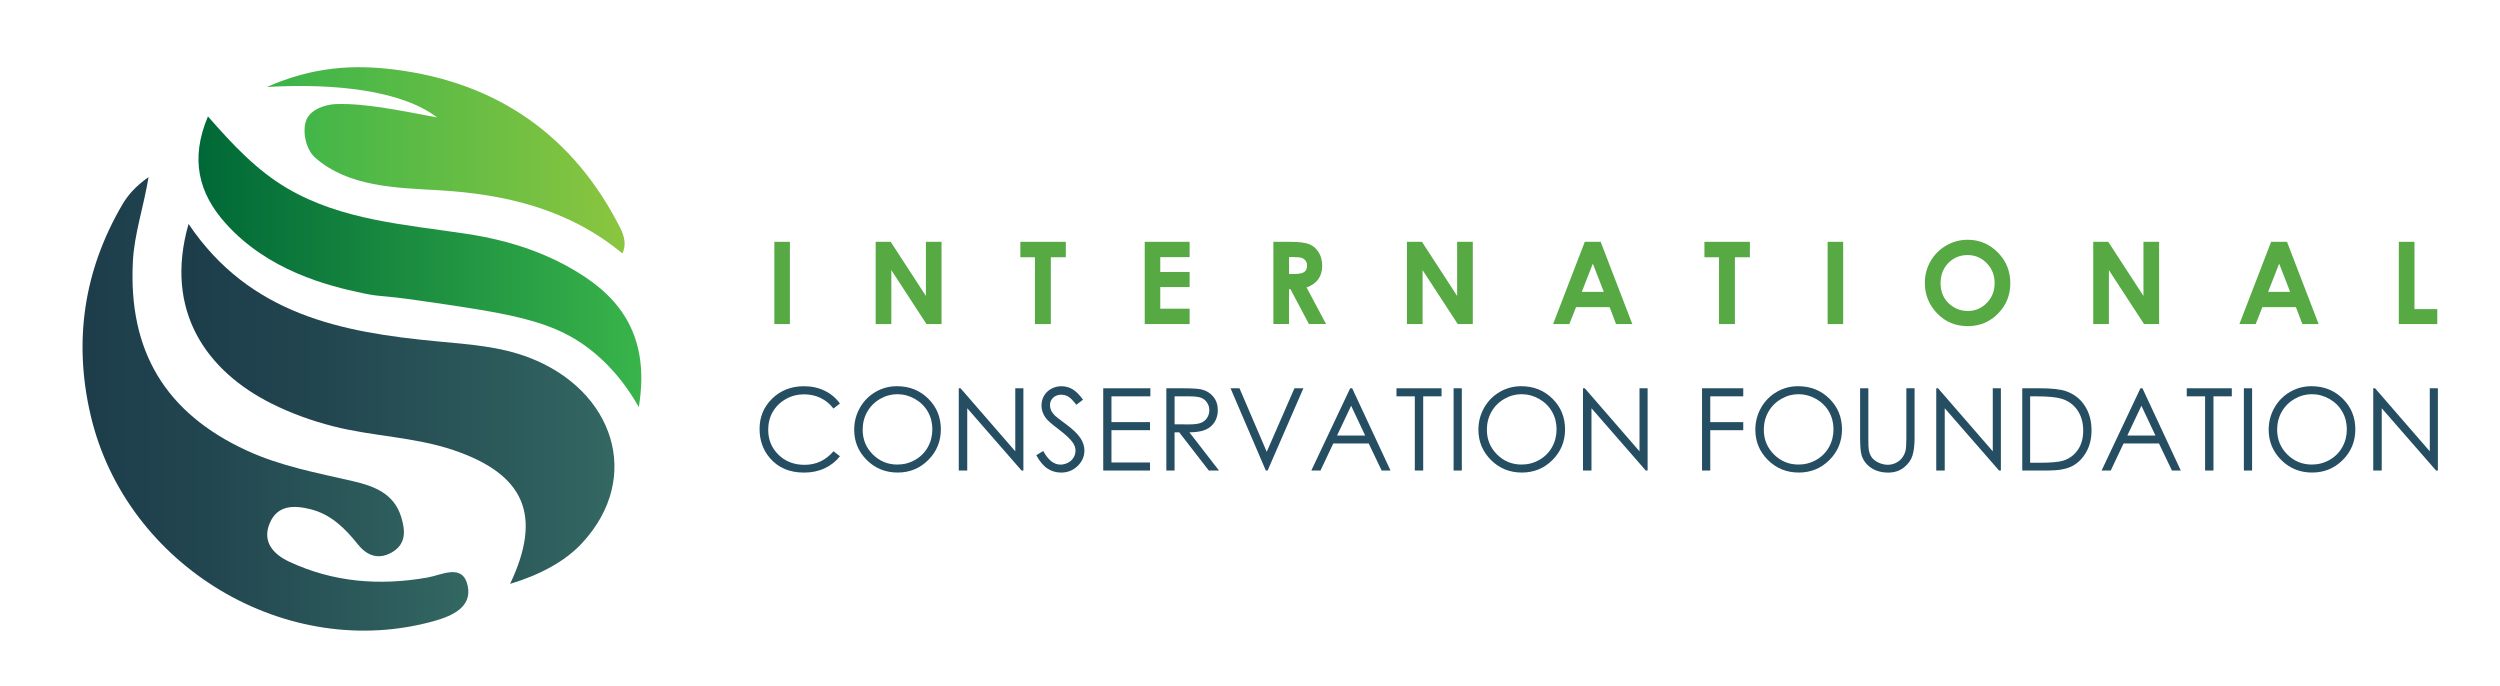 <?xml version="1.0" encoding="utf-8"?>
<!-- Generator: Adobe Illustrator 28.3.0, SVG Export Plug-In . SVG Version: 6.00 Build 0)  -->
<svg version="1.1" xmlns="http://www.w3.org/2000/svg" xmlns:xlink="http://www.w3.org/1999/xlink" x="0px" y="0px"
	 viewBox="0 0 1310.06 359.48" style="enable-background:new 0 0 1310.06 359.48;" xml:space="preserve">
<style type="text/css">
	.st0{fill:#1B4756;}
	.st1{fill:#339A4F;}
	.st2{fill:url(#SVGID_1_);}
	.st3{fill:url(#SVGID_00000137091545045555783480000011830069417879422092_);}
	.st4{fill:url(#SVGID_00000140000581866343543230000004700875698677310868_);}
	.st5{fill:url(#SVGID_00000122699266895582384860000016874542991743858585_);}
	.st6{fill:url(#SVGID_00000181052281409777498210000010339865239964032388_);}
	.st7{fill:url(#SVGID_00000107571113872621050750000016521847044139579314_);}
	.st8{fill:url(#SVGID_00000000216948018307431760000002743194317630522498_);}
	.st9{fill:url(#SVGID_00000114075056725435701340000000827430616189980807_);}
	.st10{fill:url(#SVGID_00000168087328018910374020000006987707871844195497_);}
	.st11{fill:url(#SVGID_00000084514381509758772870000008702276617512736433_);}
	.st12{fill:url(#SVGID_00000112613072854890943720000017477337225032281255_);}
	.st13{fill:url(#SVGID_00000024704411648399648420000015239285399573966240_);}
	.st14{fill:url(#SVGID_00000067210167779775899760000001004888233414226102_);}
	.st15{display:none;}
	.st16{display:inline;fill:#C0CCB3;}
	.st17{fill:#56A943;}
	.st18{fill:url(#SVGID_00000000193728254688840650000006418406584192885124_);}
	.st19{fill:url(#SVGID_00000057131160900911461550000017416227010620486583_);}
	.st20{fill:url(#SVGID_00000120538095398232053200000013655660918372417681_);}
	.st21{fill:url(#SVGID_00000083048005490862016950000012686589165266778035_);}
	.st22{fill:#264E62;}
	.st23{fill:#F0B414;}
	.st24{fill:#F0783C;}
</style>
<g id="Capa_1">
</g>
<g id="Capa_2">
	<g>
		<path class="st17" d="M405.78,126.72h8.14v43.1h-8.14V126.72z"/>
		<path class="st17" d="M458.88,126.72h7.87l18.44,28.36v-28.36h8.2v43.1h-7.89l-18.42-28.27v28.27h-8.2V126.72z"/>
		<path class="st17" d="M534.69,126.72h23.82v8.09h-7.85v35.01h-8.32v-35.01h-7.65V126.72z"/>
		<path class="st17" d="M599.86,126.72h23.53v8.03h-15.38v7.79h15.38v7.88h-15.38v11.34h15.38v8.06h-23.53V126.72z"/>
		<path class="st17" d="M667.29,126.72h8.69c4.76,0,8.15,0.42,10.17,1.27s3.64,2.26,4.87,4.23s1.84,4.31,1.84,7
			c0,2.83-0.68,5.2-2.04,7.1s-3.4,3.34-6.14,4.32l10.21,19.16h-8.97l-9.69-18.25h-0.75v18.25h-8.2V126.72z M675.49,143.57h2.57
			c2.61,0,4.41-0.34,5.39-1.03c0.98-0.69,1.48-1.82,1.48-3.41c0-0.94-0.24-1.76-0.73-2.45c-0.49-0.7-1.14-1.2-1.96-1.5
			c-0.82-0.3-2.32-0.46-4.5-0.46h-2.25V143.57z"/>
		<path class="st17" d="M737.27,126.72h7.87l18.44,28.36v-28.36h8.2v43.1h-7.89l-18.42-28.27v28.27h-8.2V126.72z"/>
		<path class="st17" d="M830.47,126.72h8.32l16.58,43.1h-8.53l-3.37-8.88h-17.58l-3.51,8.88h-8.53L830.47,126.72z M834.68,138.15
			l-5.78,14.79h11.53L834.68,138.15z"/>
		<path class="st17" d="M893.16,126.72h23.82v8.09h-7.85v35.01h-8.32v-35.01h-7.65V126.72z"/>
		<path class="st17" d="M957.72,126.72h8.14v43.1h-8.14V126.72z"/>
		<path class="st17" d="M1031.14,125.64c6.1,0,11.34,2.21,15.73,6.62s6.58,9.79,6.58,16.14c0,6.29-2.17,11.61-6.49,15.97
			s-9.58,6.53-15.76,6.53c-6.47,0-11.84-2.24-16.12-6.71s-6.42-9.79-6.42-15.94c0-4.12,1-7.91,2.99-11.37
			c1.99-3.46,4.73-6.2,8.22-8.22S1027.11,125.64,1031.14,125.64z M1031.05,133.66c-3.99,0-7.34,1.39-10.06,4.16
			s-4.08,6.3-4.08,10.58c0,4.77,1.71,8.54,5.13,11.31c2.66,2.17,5.71,3.25,9.15,3.25c3.89,0,7.2-1.41,9.94-4.22s4.11-6.28,4.11-10.4
			c0-4.1-1.38-7.57-4.14-10.42S1035,133.66,1031.05,133.66z"/>
		<path class="st17" d="M1096.91,126.72h7.87l18.44,28.36v-28.36h8.2v43.1h-7.89l-18.42-28.27v28.27h-8.2V126.72z"/>
		<path class="st17" d="M1190.12,126.72h8.32l16.58,43.1h-8.53l-3.37-8.88h-17.58l-3.51,8.88h-8.53L1190.12,126.72z M1194.33,138.15
			l-5.78,14.79h11.53L1194.33,138.15z"/>
		<path class="st17" d="M1257.05,126.72h8.2v35.27h11.95v7.82h-20.16V126.72z"/>
	</g>
	<linearGradient id="SVGID_1_" gradientUnits="userSpaceOnUse" x1="43.249" y1="211.639" x2="245.428" y2="211.639">
		<stop  offset="0.021" style="stop-color:#1D3D4B"/>
		<stop  offset="0.328" style="stop-color:#224650"/>
		<stop  offset="0.823" style="stop-color:#2E5E5D"/>
		<stop  offset="0.998" style="stop-color:#336862"/>
	</linearGradient>
	<path class="st2" d="M77.85,92.8c-2.69,16.14-7.45,29.7-8.21,44.1c-2.48,46.95,16.96,79.52,59.67,99.2
		c17.75,8.18,36.76,11.68,55.58,16.03c11.02,2.54,21.51,6.4,25.31,18.67c2.22,7.17,2.88,14.43-5.2,18.85
		c-7.1,3.88-13,1.22-17.53-4.46c-6.69-8.4-14.18-15.76-24.85-18.38c-8.37-2.05-17.21-2.36-21.29,7.39c-4.13,9.85,2.19,16.34,9.94,20
		c23.2,10.95,47.65,12.87,72.85,8.41c7.46-1.32,18.43-7.57,20.98,4.41c2.31,10.9-7.75,15.63-17.38,18.35
		c-77.3,21.81-161.74-28.54-180.23-107.8c-9.06-38.83-3.59-75.75,16.55-110.26C66.95,102.32,71.06,97.55,77.85,92.8z"/>
	
		<linearGradient id="SVGID_00000149380880642392300600000001087613643509190797_" gradientUnits="userSpaceOnUse" x1="95.055" y1="211.653" x2="321.992" y2="211.653">
		<stop  offset="0.021" style="stop-color:#1D3D4B"/>
		<stop  offset="0.328" style="stop-color:#224650"/>
		<stop  offset="0.823" style="stop-color:#2E5E5D"/>
		<stop  offset="0.998" style="stop-color:#336862"/>
	</linearGradient>
	<path style="fill:url(#SVGID_00000149380880642392300600000001087613643509190797_);" d="M98.81,117.35
		c32.08,47.65,80.31,56.78,130.15,61.52c16.56,1.57,33.02,2.59,48.63,8.64c43.93,17.02,59.38,62.55,27.47,97.04
		c-9.13,9.87-22.54,16.82-37.76,21.41c17.14-36.08,7.48-57.52-29.75-70.11c-20.5-6.93-42.2-7.15-62.99-12.48
		c-11.29-2.89-22.09-6.79-32.36-11.94C108.58,194.57,85.69,163.2,98.81,117.35z"/>
	
		<linearGradient id="SVGID_00000163052302188861581840000003729818703000479883_" gradientUnits="userSpaceOnUse" x1="139.847" y1="84.051" x2="327.306" y2="84.051">
		<stop  offset="0" style="stop-color:#39B44A"/>
		<stop  offset="1" style="stop-color:#8BC53F"/>
	</linearGradient>
	<path style="fill:url(#SVGID_00000163052302188861581840000003729818703000479883_);" d="M326.17,132.81
		c-27.94-23.12-61.08-31.08-96.28-33.12c-22.39-1.3-47.31-1.67-64.82-17.15c-4.49-3.97-6.72-12.84-4.78-19.01
		c2.03-6.45,10.71-8.83,15.78-8.99c15.38-0.48,32.73,3.22,53,7c-18.73-14.24-53.7-18-89.22-15.97c24.5-10.78,45.79-11.77,66.94-9.11
		c53.98,6.77,93.85,34.77,118.28,83.08c1.91,3.78,3.38,8.66,1.04,13.33L326.17,132.81z"/>
	
		<linearGradient id="SVGID_00000077320780169341073010000012477876374904683198_" gradientUnits="userSpaceOnUse" x1="104" y1="137.158" x2="336.064" y2="137.158">
		<stop  offset="0" style="stop-color:#006837"/>
		<stop  offset="1" style="stop-color:#39B44A"/>
	</linearGradient>
	<path style="fill:url(#SVGID_00000077320780169341073010000012477876374904683198_);" d="M334.75,213.32
		c-10.19-17.99-21.79-27.79-29.45-33.08c-18.64-12.88-41.09-16.32-85.23-22.69c-22.51-3.25-19.66-1.74-30.18-3.96
		c-18.11-3.82-49.5-11.67-71.84-36.75c-13.77-15.46-18.62-33.26-9.08-55.84c12.97,14.83,25.7,28.39,41.6,37.71
		c28.72,16.83,62.06,18.96,94.25,23.88c22.08,3.36,43.07,10.14,61.79,22.58C329.96,160.67,339.87,182.19,334.75,213.32z"/>
	<g>
		<path class="st22" d="M440.15,211.47l-3.4,2.61c-1.88-2.44-4.13-4.29-6.75-5.55c-2.63-1.26-5.51-1.89-8.66-1.89
			c-3.44,0-6.62,0.83-9.55,2.48s-5.2,3.87-6.81,6.65s-2.42,5.91-2.42,9.39c0,5.25,1.8,9.64,5.41,13.15s8.15,5.27,13.64,5.27
			c6.04,0,11.08-2.36,15.15-7.09l3.4,2.58c-2.15,2.73-4.83,4.85-8.04,6.34c-3.21,1.49-6.8,2.24-10.77,2.24
			c-7.54,0-13.49-2.51-17.84-7.53c-3.65-4.24-5.48-9.36-5.48-15.35c0-6.31,2.21-11.62,6.64-15.92s9.97-6.46,16.63-6.46
			c4.02,0,7.66,0.8,10.9,2.39C435.42,206.36,438.08,208.6,440.15,211.47z"/>
		<path class="st22" d="M470.04,202.38c6.53,0,11.99,2.18,16.39,6.53c4.4,4.36,6.6,9.72,6.6,16.08c0,6.31-2.19,11.66-6.58,16.05
			s-9.74,6.59-16.05,6.59c-6.39,0-11.79-2.19-16.18-6.56c-4.4-4.38-6.6-9.67-6.6-15.88c0-4.14,1-7.98,3-11.51
			c2-3.54,4.73-6.3,8.19-8.31S466.01,202.38,470.04,202.38z M470.23,206.57c-3.19,0-6.21,0.83-9.07,2.49
			c-2.86,1.66-5.09,3.9-6.69,6.71c-1.6,2.81-2.41,5.95-2.41,9.41c0,5.12,1.78,9.45,5.33,12.97s7.83,5.29,12.84,5.29
			c3.34,0,6.44-0.81,9.29-2.43s5.07-3.84,6.66-6.66c1.59-2.81,2.39-5.94,2.39-9.38c0-3.42-0.8-6.51-2.39-9.28
			c-1.59-2.77-3.84-4.98-6.73-6.64C476.54,207.4,473.47,206.57,470.23,206.57z"/>
		<path class="st22" d="M502.41,246.56v-43.1h0.94l28.68,33.04v-33.04h4.25v43.1h-0.97l-28.45-32.63v32.63H502.41z"/>
		<path class="st22" d="M543.03,238.54l3.66-2.2c2.58,4.75,5.56,7.12,8.94,7.12c1.45,0,2.8-0.34,4.07-1.01
			c1.27-0.67,2.24-1.58,2.9-2.71c0.66-1.13,1-2.33,1-3.6c0-1.45-0.49-2.86-1.46-4.25c-1.35-1.91-3.81-4.22-7.38-6.91
			c-3.59-2.71-5.83-4.68-6.71-5.89c-1.52-2.03-2.29-4.23-2.29-6.59c0-1.88,0.45-3.58,1.35-5.13c0.9-1.54,2.16-2.76,3.79-3.65
			c1.63-0.89,3.4-1.33,5.32-1.33c2.03,0,3.93,0.5,5.7,1.51c1.77,1.01,3.64,2.86,5.61,5.55l-3.52,2.67c-1.62-2.15-3-3.56-4.15-4.25
			s-2.39-1.03-3.74-1.03c-1.74,0-3.16,0.53-4.26,1.58c-1.1,1.05-1.66,2.35-1.66,3.9c0,0.94,0.19,1.85,0.59,2.72
			c0.39,0.88,1.1,1.84,2.14,2.87c0.57,0.55,2.42,1.98,5.57,4.31c3.73,2.75,6.29,5.21,7.68,7.35c1.39,2.15,2.08,4.31,2.08,6.47
			c0,3.12-1.19,5.84-3.56,8.14s-5.26,3.46-8.66,3.46c-2.62,0-4.99-0.7-7.12-2.09C546.79,244.16,544.83,241.82,543.03,238.54z"/>
		<path class="st22" d="M578.12,203.47h24.7v4.22h-20.39v13.51h20.21v4.22h-20.21v16.93h20.21v4.22h-24.52V203.47z"/>
		<path class="st22" d="M611.21,203.47h8.58c4.79,0,8.03,0.2,9.73,0.59c2.56,0.59,4.64,1.84,6.24,3.77c1.6,1.93,2.4,4.3,2.4,7.11
			c0,2.35-0.55,4.41-1.66,6.19c-1.1,1.78-2.68,3.12-4.73,4.03c-2.05,0.91-4.88,1.37-8.5,1.39l15.5,20.01h-5.33l-15.5-20.01h-2.44
			v20.01h-4.31V203.47z M615.52,207.69v14.65l7.42,0.06c2.88,0,5-0.27,6.38-0.82c1.38-0.55,2.46-1.42,3.23-2.62
			c0.77-1.2,1.16-2.54,1.16-4.03c0-1.45-0.39-2.76-1.17-3.94c-0.78-1.18-1.81-2.03-3.08-2.53s-3.38-0.76-6.34-0.76H615.52z"/>
		<path class="st22" d="M644.83,203.47h4.69l14.28,33.29l14.52-33.29h4.69l-18.75,43.1h-0.94L644.83,203.47z"/>
		<path class="st22" d="M708.57,203.47l20.1,43.1h-4.65l-6.78-14.18h-18.57l-6.71,14.18h-4.8l20.36-43.1H708.57z M708.03,212.62
			l-7.38,15.6h14.73L708.03,212.62z"/>
		<path class="st22" d="M731.79,207.69v-4.22h23.61v4.22h-9.61v38.88h-4.39v-38.88H731.79z"/>
		<path class="st22" d="M761.72,203.47h4.31v43.1h-4.31V203.47z"/>
		<path class="st22" d="M797.14,202.38c6.53,0,11.99,2.18,16.39,6.53s6.6,9.72,6.6,16.08c0,6.31-2.19,11.66-6.58,16.05
			s-9.74,6.59-16.05,6.59c-6.39,0-11.79-2.19-16.18-6.56s-6.6-9.67-6.6-15.88c0-4.14,1-7.98,3-11.51s4.73-6.3,8.19-8.31
			S793.11,202.38,797.14,202.38z M797.33,206.57c-3.19,0-6.21,0.83-9.07,2.49c-2.86,1.66-5.09,3.9-6.69,6.71
			c-1.6,2.81-2.41,5.95-2.41,9.41c0,5.12,1.78,9.45,5.33,12.97c3.55,3.53,7.83,5.29,12.84,5.29c3.34,0,6.44-0.81,9.29-2.43
			s5.07-3.84,6.66-6.66c1.59-2.81,2.39-5.94,2.39-9.38c0-3.42-0.8-6.51-2.39-9.28c-1.59-2.77-3.84-4.98-6.73-6.64
			C803.65,207.4,800.58,206.57,797.33,206.57z"/>
		<path class="st22" d="M829.52,246.56v-43.1h0.94l28.68,33.04v-33.04h4.25v43.1h-0.97l-28.45-32.63v32.63H829.52z"/>
		<path class="st22" d="M891.92,203.47h21.59v4.22h-17.29v13.51h17.29v4.22h-17.29v21.15h-4.31V203.47z"/>
		<path class="st22" d="M942.26,202.38c6.53,0,11.99,2.18,16.39,6.53s6.6,9.72,6.6,16.08c0,6.31-2.19,11.66-6.58,16.05
			s-9.74,6.59-16.05,6.59c-6.39,0-11.79-2.19-16.18-6.56s-6.6-9.67-6.6-15.88c0-4.14,1-7.98,3-11.51s4.73-6.3,8.19-8.31
			S938.23,202.38,942.26,202.38z M942.45,206.57c-3.19,0-6.21,0.83-9.07,2.49c-2.86,1.66-5.09,3.9-6.69,6.71
			c-1.6,2.81-2.41,5.95-2.41,9.41c0,5.12,1.78,9.45,5.33,12.97c3.55,3.53,7.83,5.29,12.84,5.29c3.34,0,6.44-0.81,9.29-2.43
			s5.07-3.84,6.66-6.66c1.59-2.81,2.39-5.94,2.39-9.38c0-3.42-0.8-6.51-2.39-9.28c-1.59-2.77-3.84-4.98-6.73-6.64
			C948.77,207.4,945.69,206.57,942.45,206.57z"/>
		<path class="st22" d="M974.75,203.47h4.31v26.02c0,3.09,0.06,5.01,0.18,5.77c0.21,1.7,0.71,3.12,1.49,4.26s1.98,2.1,3.6,2.87
			s3.25,1.16,4.89,1.16c1.43,0,2.79-0.3,4.1-0.91s2.4-1.45,3.28-2.52s1.52-2.37,1.93-3.9c0.29-1.09,0.44-3.34,0.44-6.74v-26.02h4.31
			v26.02c0,3.85-0.38,6.96-1.13,9.33s-2.26,4.44-4.51,6.2s-4.99,2.64-8.19,2.64c-3.48,0-6.46-0.83-8.94-2.49s-4.14-3.86-4.98-6.59
			c-0.53-1.68-0.79-4.71-0.79-9.08V203.47z"/>
		<path class="st22" d="M1014.64,246.56v-43.1h0.94l28.68,33.04v-33.04h4.25v43.1h-0.97l-28.45-32.63v32.63H1014.64z"/>
		<path class="st22" d="M1059.71,246.56v-43.1h8.94c6.45,0,11.12,0.52,14.03,1.55c4.18,1.46,7.45,4,9.8,7.62s3.53,7.92,3.53,12.92
			c0,4.32-0.93,8.12-2.8,11.4s-4.29,5.7-7.27,7.27s-7.15,2.34-12.52,2.34H1059.71z M1063.85,242.49h4.98
			c5.96,0,10.09-0.37,12.39-1.11c3.24-1.05,5.79-2.95,7.65-5.69s2.78-6.09,2.78-10.05c0-4.16-1.01-7.71-3.02-10.66
			s-4.81-4.97-8.41-6.06c-2.7-0.82-7.14-1.23-13.33-1.23h-3.05V242.49z"/>
		<path class="st22" d="M1122.69,203.47l20.1,43.1h-4.65l-6.78-14.18h-18.57l-6.71,14.18h-4.8l20.36-43.1H1122.69z M1122.15,212.62
			l-7.38,15.6h14.73L1122.15,212.62z"/>
		<path class="st22" d="M1145.91,207.69v-4.22h23.61v4.22h-9.61v38.88h-4.39v-38.88H1145.91z"/>
		<path class="st22" d="M1175.84,203.47h4.31v43.1h-4.31V203.47z"/>
		<path class="st22" d="M1211.26,202.38c6.53,0,11.99,2.18,16.39,6.53s6.6,9.72,6.6,16.08c0,6.31-2.19,11.66-6.58,16.05
			s-9.74,6.59-16.05,6.59c-6.39,0-11.79-2.19-16.18-6.56s-6.6-9.67-6.6-15.88c0-4.14,1-7.98,3-11.51s4.73-6.3,8.19-8.31
			S1207.24,202.38,1211.26,202.38z M1211.45,206.57c-3.19,0-6.21,0.83-9.07,2.49c-2.86,1.66-5.09,3.9-6.69,6.71
			c-1.6,2.81-2.41,5.95-2.41,9.41c0,5.12,1.78,9.45,5.33,12.97c3.55,3.53,7.83,5.29,12.84,5.29c3.34,0,6.44-0.81,9.29-2.43
			s5.07-3.84,6.66-6.66c1.59-2.81,2.39-5.94,2.39-9.38c0-3.42-0.8-6.51-2.39-9.28c-1.59-2.77-3.84-4.98-6.73-6.64
			C1217.77,207.4,1214.7,206.57,1211.45,206.57z"/>
		<path class="st22" d="M1243.64,246.56v-43.1h0.94l28.68,33.04v-33.04h4.25v43.1h-0.97l-28.45-32.63v32.63H1243.64z"/>
	</g>
</g>
</svg>
